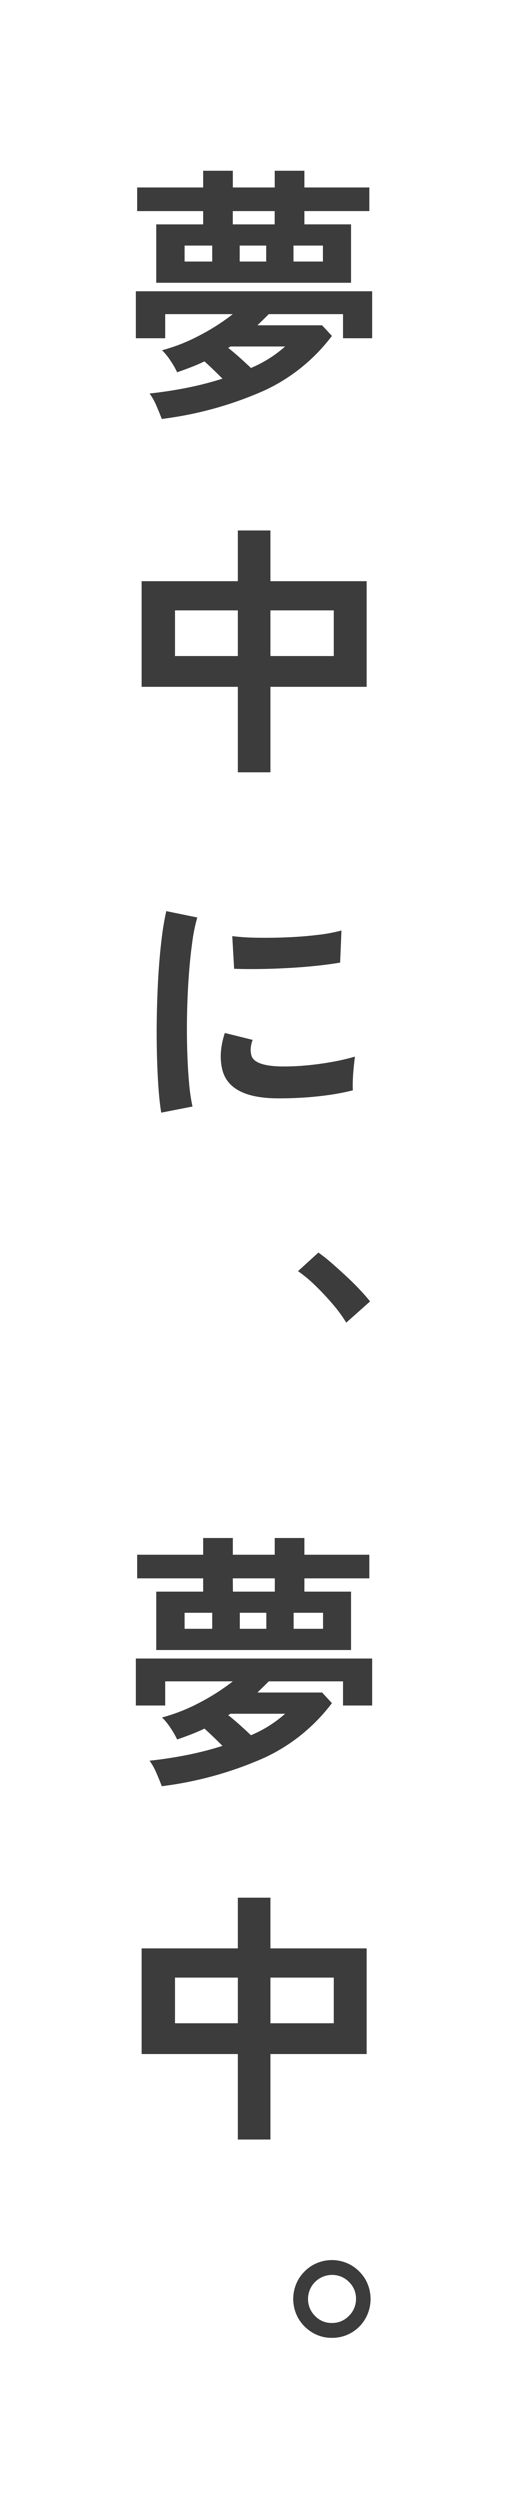<svg xmlns="http://www.w3.org/2000/svg" width="46" height="226" viewBox="0 0 46 226">
  <defs>
    <style>
      .cls-1 {
        fill: #fff;
      }

      .cls-2 {
        fill: #3c3c3c;
      }
    </style>
  </defs>
  <g id="t1.svg" transform="translate(8660 2152)">
    <rect id="Rectangle_239" data-name="Rectangle 239" class="cls-1" width="46" height="226" transform="translate(-8660 -2152)"/>
    <g id="Group_706" data-name="Group 706" transform="translate(-9444 -2302)">
      <path id="Path_118" data-name="Path 118" class="cls-2" d="M261.648,37.875q-.168-.456-.468-1.151a5.85,5.85,0,0,0-.636-1.152q1.608-.168,3.312-.5a30.164,30.164,0,0,0,3.288-.84q-.336-.336-.78-.769c-.3-.288-.58-.551-.852-.792q-.6.29-1.224.529t-1.248.456a7.38,7.38,0,0,0-.624-1.08,5.429,5.429,0,0,0-.744-.912,16.053,16.053,0,0,0,3.36-1.32A19.519,19.519,0,0,0,268.08,28.4h-6.12V30.58H259.3V26.332H280.7V30.58h-2.64V28.4h-6.72q-.24.24-.5.492t-.528.516h5.856l.888.96A16.155,16.155,0,0,1,270.9,35.32a32.864,32.864,0,0,1-9.252,2.555m-.5-12.312V20.284h4.248v-1.2h-5.976V16.948h5.976V15.436h2.688v1.512h3.792V15.436h2.688v1.512h5.88v2.135h-5.88v1.2h4.224v5.279Zm2.568-1.919h2.5V22.2h-2.5Zm6,9.624a11.12,11.12,0,0,0,3.1-1.944h-4.944a1.052,1.052,0,0,1-.216.12q.432.336,1,.84t1.068.984M268.08,20.284h3.792v-1.2H268.08Zm.624,3.36h2.4V22.2h-2.4Zm4.872,0h2.664V22.2h-2.664Z" transform="translate(537 150)"/>
      <path id="Path_119" data-name="Path 119" class="cls-2" d="M268.536,69.82V62.092h-8.712V52.54h8.712V47.956h2.952V52.54H280.2v9.552h-8.712V69.82Zm-5.688-10.512h5.688V55.18h-5.688Zm8.64,0h5.735V55.18h-5.735Z" transform="translate(537 150)"/>
      <path id="Path_120" data-name="Path 120" class="cls-2" d="M261.6,100.588q-.166-.984-.263-2.412t-.132-3.12q-.038-1.692,0-3.492t.143-3.516q.11-1.716.289-3.18a24.363,24.363,0,0,1,.419-2.5l2.809.576a14.852,14.852,0,0,0-.456,2.244q-.193,1.38-.312,3.024t-.156,3.372q-.036,1.728.012,3.36t.168,2.952a16.171,16.171,0,0,0,.311,2.136Zm10.2-1.3q-4.152-.12-4.7-2.712a5.191,5.191,0,0,1-.1-1.44,7.119,7.119,0,0,1,.36-1.752l2.52.624a2.624,2.624,0,0,0-.18.816,1.823,1.823,0,0,0,.084.648q.312.864,2.544.936a21.242,21.242,0,0,0,2.315-.084q1.237-.108,2.425-.324a19.7,19.7,0,0,0,2.075-.48c-.032.224-.067.528-.107.912s-.068.772-.084,1.164a9.168,9.168,0,0,0,0,.972,20.553,20.553,0,0,1-2.412.456q-1.285.168-2.521.228t-2.219.036M268.2,87.58l-.168-2.952a20.322,20.322,0,0,0,2.231.144q1.32.024,2.749-.036t2.736-.216a14.9,14.9,0,0,0,2.172-.4l-.12,2.9q-.96.168-2.232.3t-2.628.2q-1.356.072-2.593.084T268.2,87.58" transform="translate(537 150)"/>
      <path id="Path_121" data-name="Path 121" class="cls-2" d="M278.352,119.572a12.305,12.305,0,0,0-1.2-1.644q-.744-.876-1.584-1.692a12.024,12.024,0,0,0-1.584-1.32l1.847-1.68a14.264,14.264,0,0,1,1.2.948q.646.564,1.319,1.188t1.236,1.224q.564.6.924,1.056Z" transform="translate(537 150)"/>
      <path id="Path_122" data-name="Path 122" class="cls-2" d="M261.648,161.476c-.112-.3-.268-.688-.468-1.152a5.878,5.878,0,0,0-.636-1.152q1.608-.168,3.312-.5a29.937,29.937,0,0,0,3.288-.84q-.336-.336-.78-.768c-.3-.289-.58-.552-.852-.792q-.6.288-1.224.528t-1.248.456a7.381,7.381,0,0,0-.624-1.08,5.43,5.43,0,0,0-.744-.912,16.052,16.052,0,0,0,3.36-1.32A19.519,19.519,0,0,0,268.08,152h-6.12v2.184H259.3v-4.248H280.7v4.248h-2.64V152h-6.72q-.24.24-.5.492t-.528.516h5.856l.888.96a16.155,16.155,0,0,1-6.156,4.956,32.9,32.9,0,0,1-9.252,2.556m-.5-12.312v-5.28h4.248v-1.2h-5.976v-2.136h5.976v-1.512h2.688v1.512h3.792v-1.512h2.688v1.512h5.88v2.136h-5.88v1.2h4.224v5.28Zm2.568-1.92h2.5V145.8h-2.5Zm6,9.624a11.074,11.074,0,0,0,3.1-1.944h-4.944a1.052,1.052,0,0,1-.216.12q.432.336,1,.84t1.068.984m-1.632-12.984h3.792v-1.2H268.08Zm.624,3.36h2.4V145.8h-2.4Zm4.872,0h2.664V145.8h-2.664Z" transform="translate(537 150)"/>
      <path id="Path_123" data-name="Path 123" class="cls-2" d="M268.536,193.42v-7.728h-8.712V176.14h8.712v-4.584h2.952v4.584H280.2v9.552h-8.712v7.728Zm-5.688-10.512h5.688V178.78h-5.688Zm8.64,0h5.735V178.78h-5.735Z" transform="translate(537 150)"/>
      <path id="Path_124" data-name="Path 124" class="cls-2" d="M277.056,211.348a3.344,3.344,0,0,1-1.775-.48,3.615,3.615,0,0,1-1.261-1.272,3.561,3.561,0,0,1,.013-3.552,3.617,3.617,0,0,1,1.271-1.26,3.513,3.513,0,0,1,3.5,0,3.62,3.62,0,0,1,1.272,1.26,3.587,3.587,0,0,1,.012,3.564,3.478,3.478,0,0,1-1.26,1.272,3.425,3.425,0,0,1-1.776.468m0-1.344a2.087,2.087,0,0,0,1.548-.648,2.12,2.12,0,0,0,.637-1.536,2.08,2.08,0,0,0-.637-1.524,2.107,2.107,0,0,0-1.548-.636,2.172,2.172,0,0,0-2.159,2.16,2.139,2.139,0,0,0,.623,1.536,2.049,2.049,0,0,0,1.536.648" transform="translate(537 150)"/>
    </g>
  </g>
</svg>
